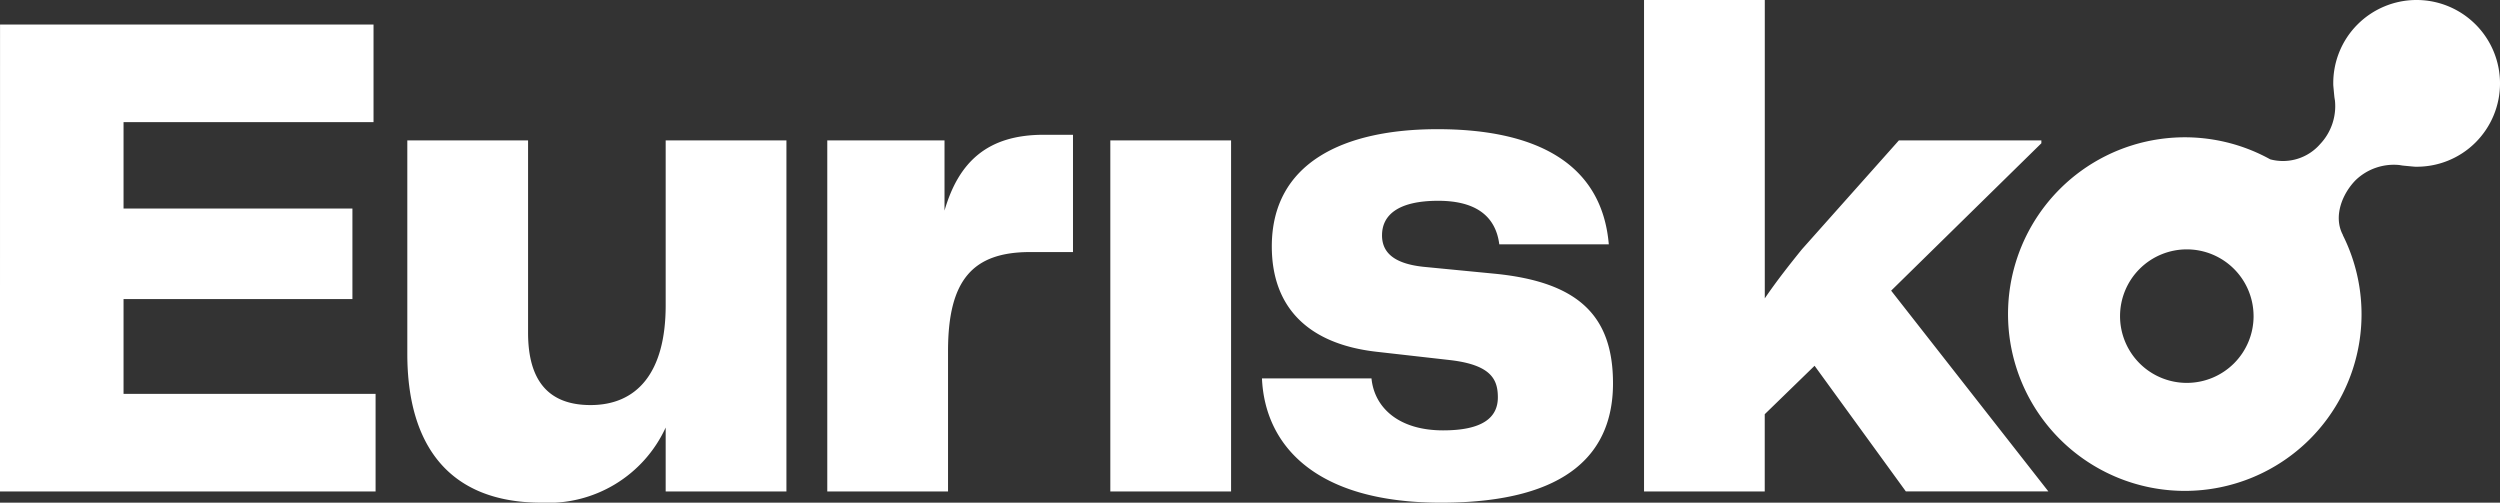 <svg xmlns="http://www.w3.org/2000/svg" fill="#fff" viewBox="0 0 197.011 39.613"><rect x="0" y="0" width="197.011" height="39.613" fill="#333333" stroke="none"/><path d="M195.085 1.926a6.575 6.575 0 0 0-9.3 0 6.541 6.541 0 0 0-1.911 4.806s.054.6.089.938c.014.082.023.162.04.243a4.35 4.35 0 0 1-1.164 3.439 3.884 3.884 0 0 1-3.932 1.205 13.93 13.93 0 0 0-16.584 2.34 13.933 13.933 0 0 0 0 19.706 13.935 13.935 0 0 0 19.706 0 13.923 13.923 0 0 0 2.588-16.09l.028.029c-.8-1.45-.074-3.281 1.014-4.369a4.35 4.35 0 0 1 3.438-1.166c.08.017.161.026.243.04.336.035.939.089.939.089a6.541 6.541 0 0 0 4.806-1.911 6.575 6.575 0 0 0 0-9.3m-17.493 22.987a5.261 5.261 0 0 1-5.261 5.261 5.26 5.26 0 0 1-5.262-5.261 5.26 5.26 0 0 1 5.261-5.26 5.261 5.261 0 0 1 5.261 5.26m-28.56-2.007 11.838-11.616v-.224H149.64l-7.635 8.575c-.941 1.162-1.992 2.49-2.932 3.873V0h-9.516v38.728h9.512v-6.086l3.928-3.817 7.192 9.9h11.231Zm-40.12-4.371c0-1.549 1.217-2.711 4.426-2.711 3.043 0 4.537 1.272 4.813 3.43h8.631c-.553-6.473-5.864-9.073-13.5-9.073-7.414 0-13.057 2.656-13.057 9.239 0 4.813 2.877 7.69 8.243 8.3l5.864.664c3.209.387 3.707 1.549 3.707 2.932 0 1.6-1.217 2.6-4.315 2.6-3.541 0-5.422-1.826-5.643-4.094h-8.631c.221 5.09 3.983 9.793 14.108 9.793 10.291 0 13.555-4.149 13.555-9.405 0-5.311-2.711-7.967-9.239-8.631l-5.7-.553c-2.6-.277-3.264-1.328-3.264-2.49M87.498 38.729h9.516V11.065h-9.516Zm-6.317-18.866h3.375v-9.241h-2.324c-4.426 0-6.694 2.158-7.8 5.975v-5.532h-9.239v27.663h9.516V27.663c0-5.588 1.936-7.8 6.473-7.8M52.458 38.729h9.516V11.065h-9.516v13c0 5.311-2.268 7.856-5.92 7.856-3.375 0-4.924-1.992-4.924-5.7V11.065h-9.516v16.819c0 7.248 3.32 11.729 10.567 11.729a10.182 10.182 0 0 0 9.793-5.92Zm-52.46 0h29.6v-7.69H9.736v-7.47h18.036v-7.137H9.736V9.627h19.7V1.936H.003Z"></path></svg>
